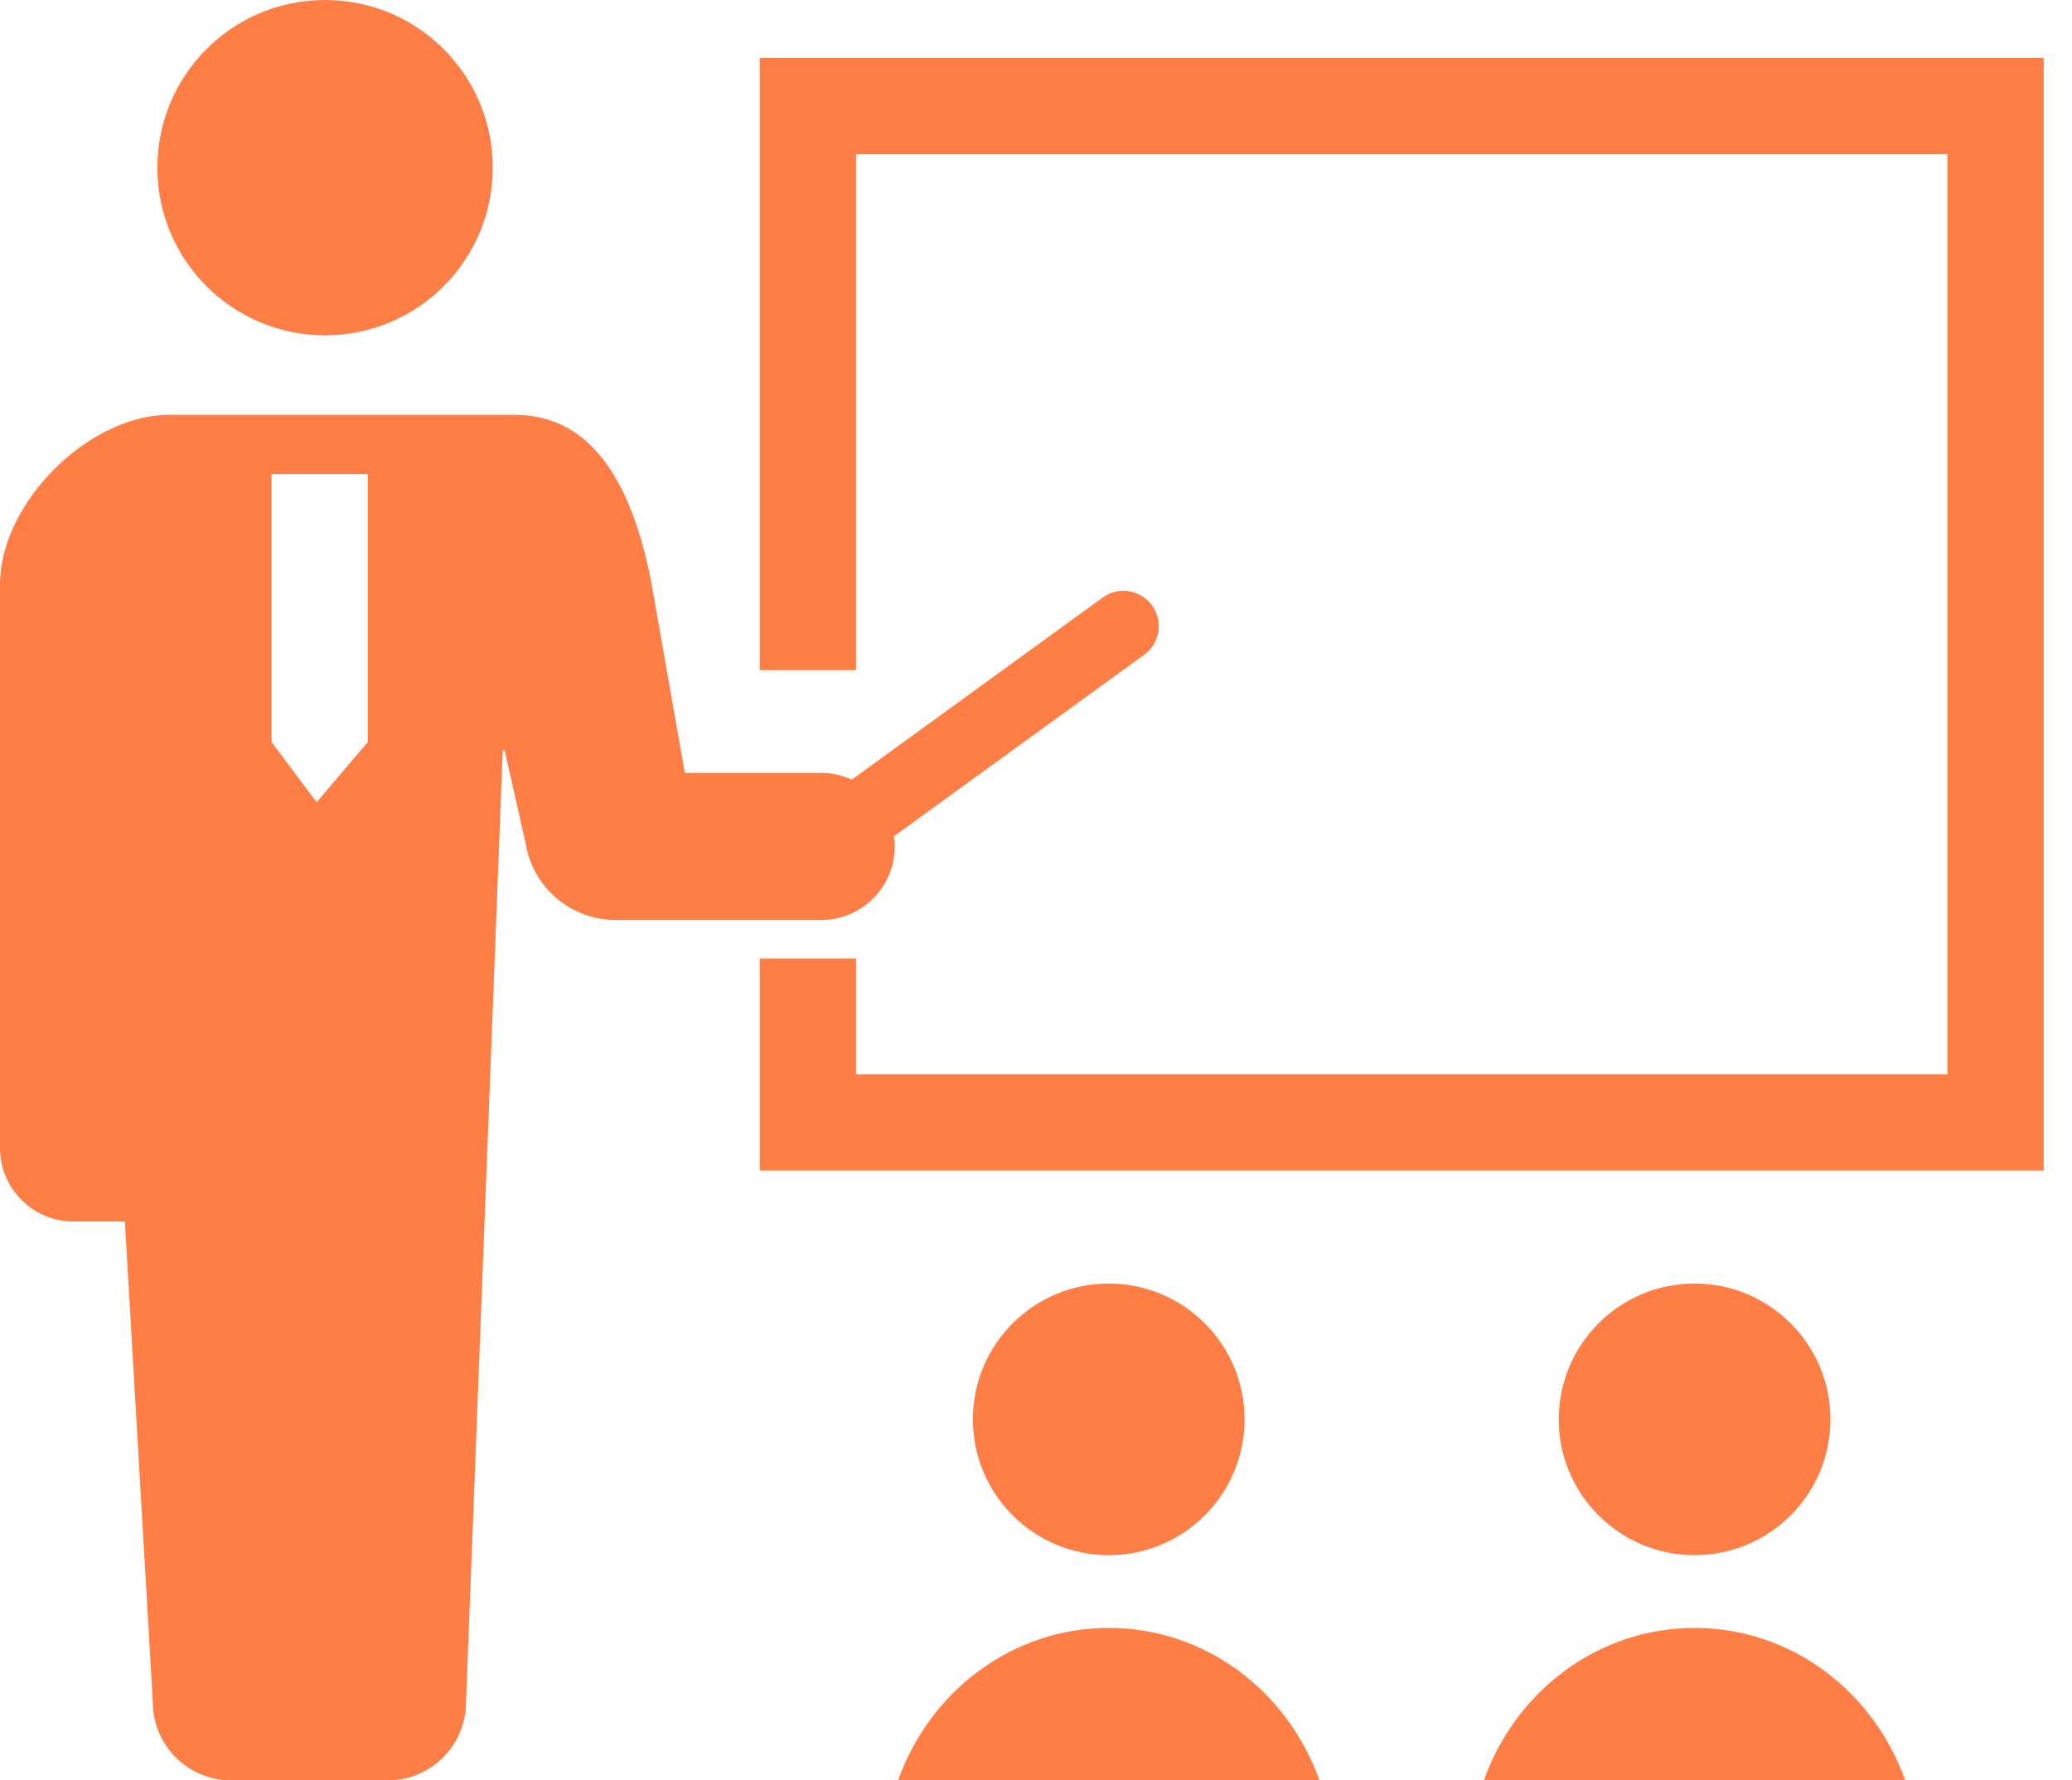 <svg width="64" height="55" viewBox="0 0 64 55" fill="none" xmlns="http://www.w3.org/2000/svg">
<path d="M10.041 10.359C12.902 10.359 15.22 8.039 15.22 5.18C15.22 2.318 12.902 0 10.041 0C7.179 0 4.861 2.318 4.861 5.18C4.861 8.039 7.179 10.359 10.041 10.359Z" fill="#FE7E46"/>
<path d="M27.637 26.148C27.637 26.043 27.62 25.942 27.606 25.84L35.343 20.226C35.829 19.872 35.938 19.189 35.585 18.701C35.379 18.42 35.049 18.251 34.701 18.251C34.469 18.251 34.248 18.324 34.061 18.459L26.309 24.086C26.02 23.954 25.704 23.876 25.366 23.876H21.152L20.129 18.054C19.568 15.118 18.39 12.813 15.88 12.813H5.24C2.73 12.813 0 15.543 0 18.054V35.463C0 36.718 1.017 37.735 2.271 37.735C2.889 37.735 2.271 37.735 3.857 37.735L4.721 52.582C4.721 53.917 5.805 55 7.14 55C8.141 55 10.641 55 11.976 55C13.311 55 14.394 53.917 14.394 52.582L15.529 23.174H15.586L16.235 26.043C16.451 27.411 17.628 28.42 19.012 28.42H25.366C26.621 28.42 27.637 27.403 27.637 26.148ZM8.387 22.921V14.645H11.361V22.921L9.781 24.785L8.387 22.921Z" fill="#FE7E46"/>
<path d="M23.467 1.79V20.703H26.441V4.765H60.151V33.187H26.441V29.61H23.467V36.162H63.126V1.79H23.467Z" fill="#FE7E46"/>
<path d="M38.442 43.848C38.442 41.53 36.564 39.652 34.247 39.652C31.929 39.652 30.051 41.53 30.051 43.848C30.051 46.164 31.929 48.043 34.247 48.043C36.564 48.043 38.442 46.164 38.442 43.848Z" fill="#FE7E46"/>
<path d="M34.248 50.291C31.257 50.291 28.716 52.253 27.74 55H40.755C39.779 52.253 37.239 50.291 34.248 50.291Z" fill="#FE7E46"/>
<path d="M56.538 43.848C56.538 41.53 54.66 39.652 52.343 39.652C50.025 39.652 48.147 41.53 48.147 43.848C48.147 46.164 50.025 48.043 52.343 48.043C54.66 48.043 56.538 46.164 56.538 43.848Z" fill="#FE7E46"/>
<path d="M52.342 50.291C49.351 50.291 46.81 52.253 45.834 55H58.849C57.873 52.253 55.333 50.291 52.342 50.291Z" fill="#FE7E46"/>
</svg>
